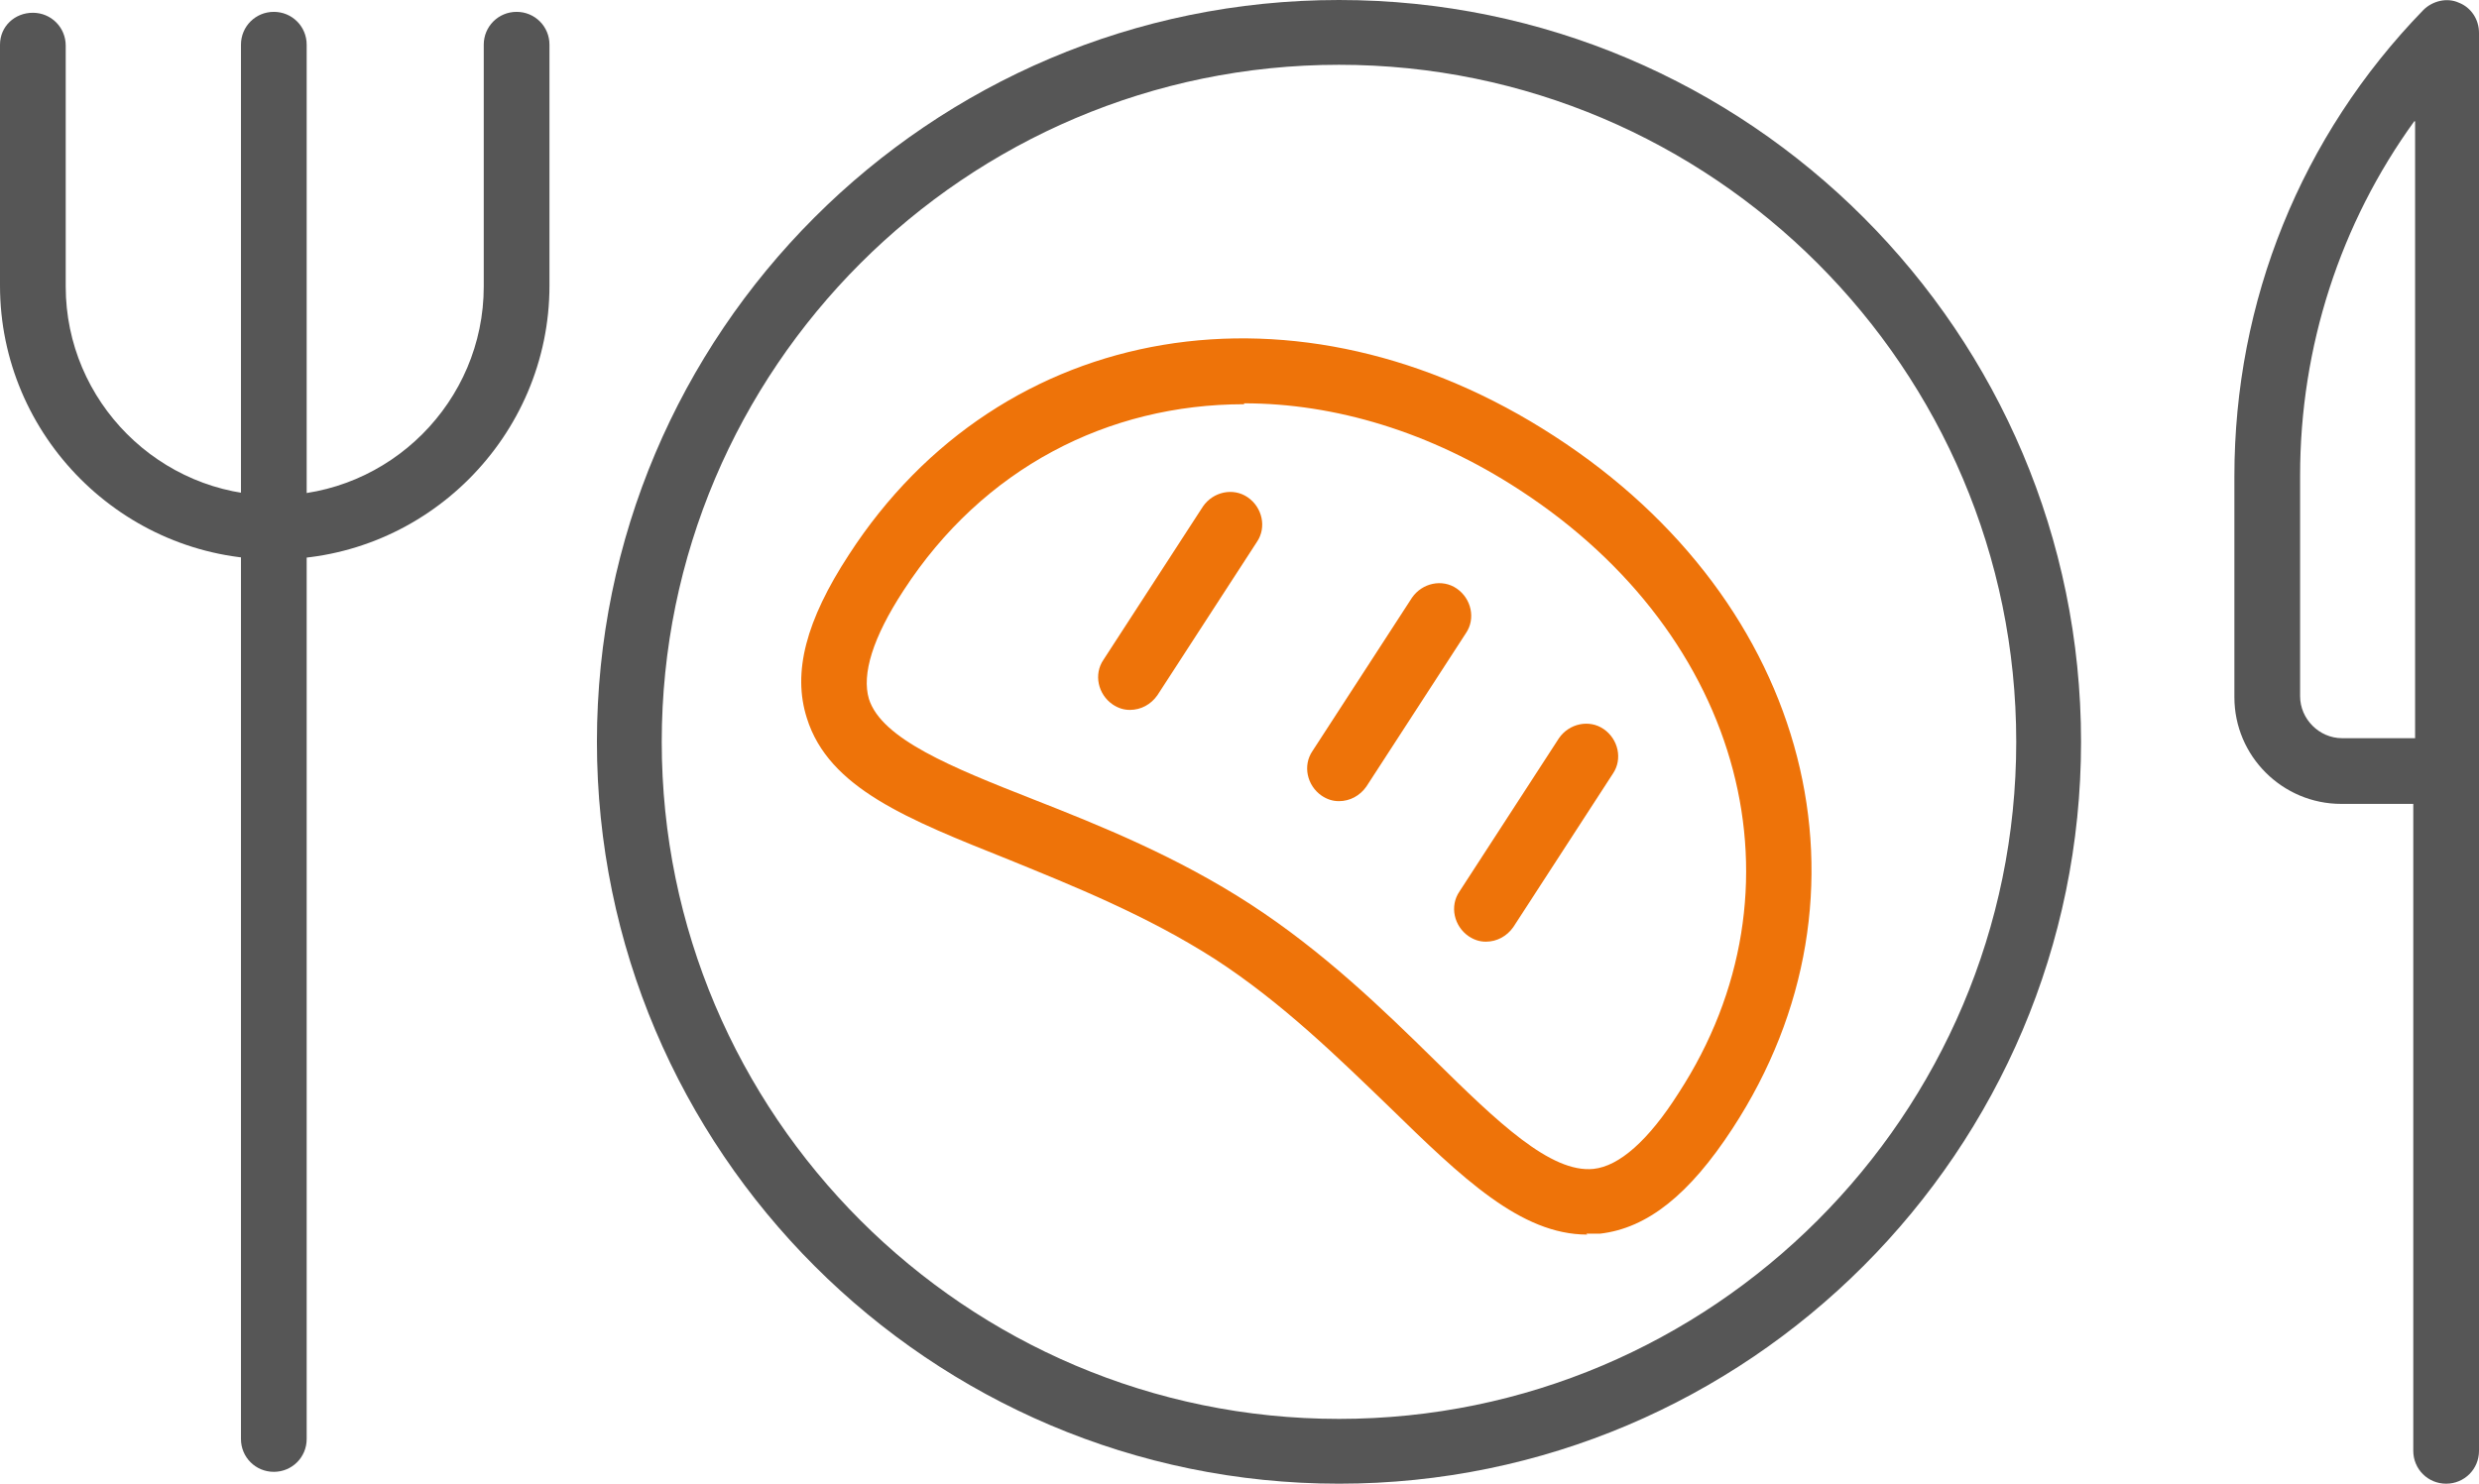 <?xml version="1.0" encoding="UTF-8"?>
<svg id="Calque_2" xmlns="http://www.w3.org/2000/svg" viewBox="0 0 27.16 16.26">
  <defs>
    <style>
      .cls-1 {
        fill: #ee7309;
      }

      .cls-2 {
        fill: #565656;
      }
    </style>
  </defs>
  <g id="Calque_1-2" data-name="Calque_1">
    <g>
      <g>
        <path class="cls-2" d="M3,6.13c-1.65,0-3-1.35-3-3V.49C0,.29.16.14.36.14s.36.16.36.36v2.64c0,1.26,1.03,2.29,2.29,2.29s2.29-1.03,2.29-2.29V.49c0-.2.16-.36.36-.36s.36.16.36.36v2.64c0,1.65-1.35,3-3,3Z"/>
        <path class="cls-2" d="M3,16.13c-.2,0-.36-.16-.36-.36V.49c0-.2.16-.36.36-.36s.36.16.36.36v15.28c0,.2-.16.36-.36.36Z"/>
      </g>
      <g>
        <path class="cls-2" d="M26.8,16.26c-.2,0-.36-.16-.36-.36v-7.45c0-.2.16-.36.36-.36s.36.16.36.36v7.45c0,.2-.16.36-.36.36Z"/>
        <path class="cls-2" d="M26.8,8.81h-1.15c-.64,0-1.17-.52-1.17-1.17v-2.42c0-1.92.73-3.73,2.07-5.11.1-.1.26-.14.39-.08.13.05.22.18.22.33v8.1c0,.2-.16.36-.36.36ZM26.45,1.33c-.81,1.12-1.25,2.47-1.25,3.88v2.42c0,.25.21.46.46.46h.8V1.33Z"/>
      </g>
      <path class="cls-2" d="M14.67,16.26c-4.48,0-8.13-3.65-8.13-8.13S10.18,0,14.67,0s8.13,3.65,8.13,8.13-3.65,8.13-8.13,8.13ZM14.67.71c-4.09,0-7.42,3.33-7.42,7.42s3.33,7.42,7.42,7.42,7.42-3.33,7.42-7.42S18.76.71,14.67.71Z"/>
      <g>
        <path class="cls-1" d="M17.39,13.53c-.73,0-1.37-.62-2.17-1.4-.55-.53-1.17-1.14-1.91-1.62-.75-.48-1.55-.8-2.26-1.09-1.1-.44-1.97-.78-2.21-1.55-.16-.5-.01-1.07.46-1.79,1.67-2.58,4.93-3.12,7.73-1.3,2.81,1.82,3.63,5.02,1.95,7.59h0c-.47.72-.93,1.09-1.45,1.15-.05,0-.1,0-.15,0ZM13.63,4.43c-1.49,0-2.86.7-3.73,2.04-.34.52-.46.92-.38,1.19.14.44.91.75,1.8,1.1.74.29,1.58.63,2.38,1.15.8.52,1.45,1.15,2.02,1.71.68.67,1.27,1.24,1.74,1.19.28-.03.6-.31.93-.83h0c1.45-2.23.72-5.01-1.74-6.61-.98-.64-2.03-.95-3.02-.95ZM18.69,12.18h0,0Z"/>
        <path class="cls-1" d="M12.38,7.78c-.07,0-.13-.02-.19-.06-.16-.11-.21-.33-.1-.49l1.09-1.68c.11-.16.33-.21.49-.1.16.11.21.33.1.49l-1.09,1.68c-.07.1-.18.16-.3.16Z"/>
        <path class="cls-1" d="M14.67,8.78c-.07,0-.13-.02-.19-.06-.16-.11-.21-.33-.1-.49l1.09-1.68c.11-.16.33-.21.49-.1.16.11.21.33.1.49l-1.09,1.68c-.07.1-.18.16-.3.16Z"/>
        <path class="cls-1" d="M16.28,10.32c-.07,0-.13-.02-.19-.06-.16-.11-.21-.33-.1-.49l1.09-1.68c.11-.16.33-.21.49-.1.16.11.21.33.1.49l-1.09,1.68c-.07.1-.18.16-.3.16Z"/>
      </g>
    </g>
  </g>
</svg>